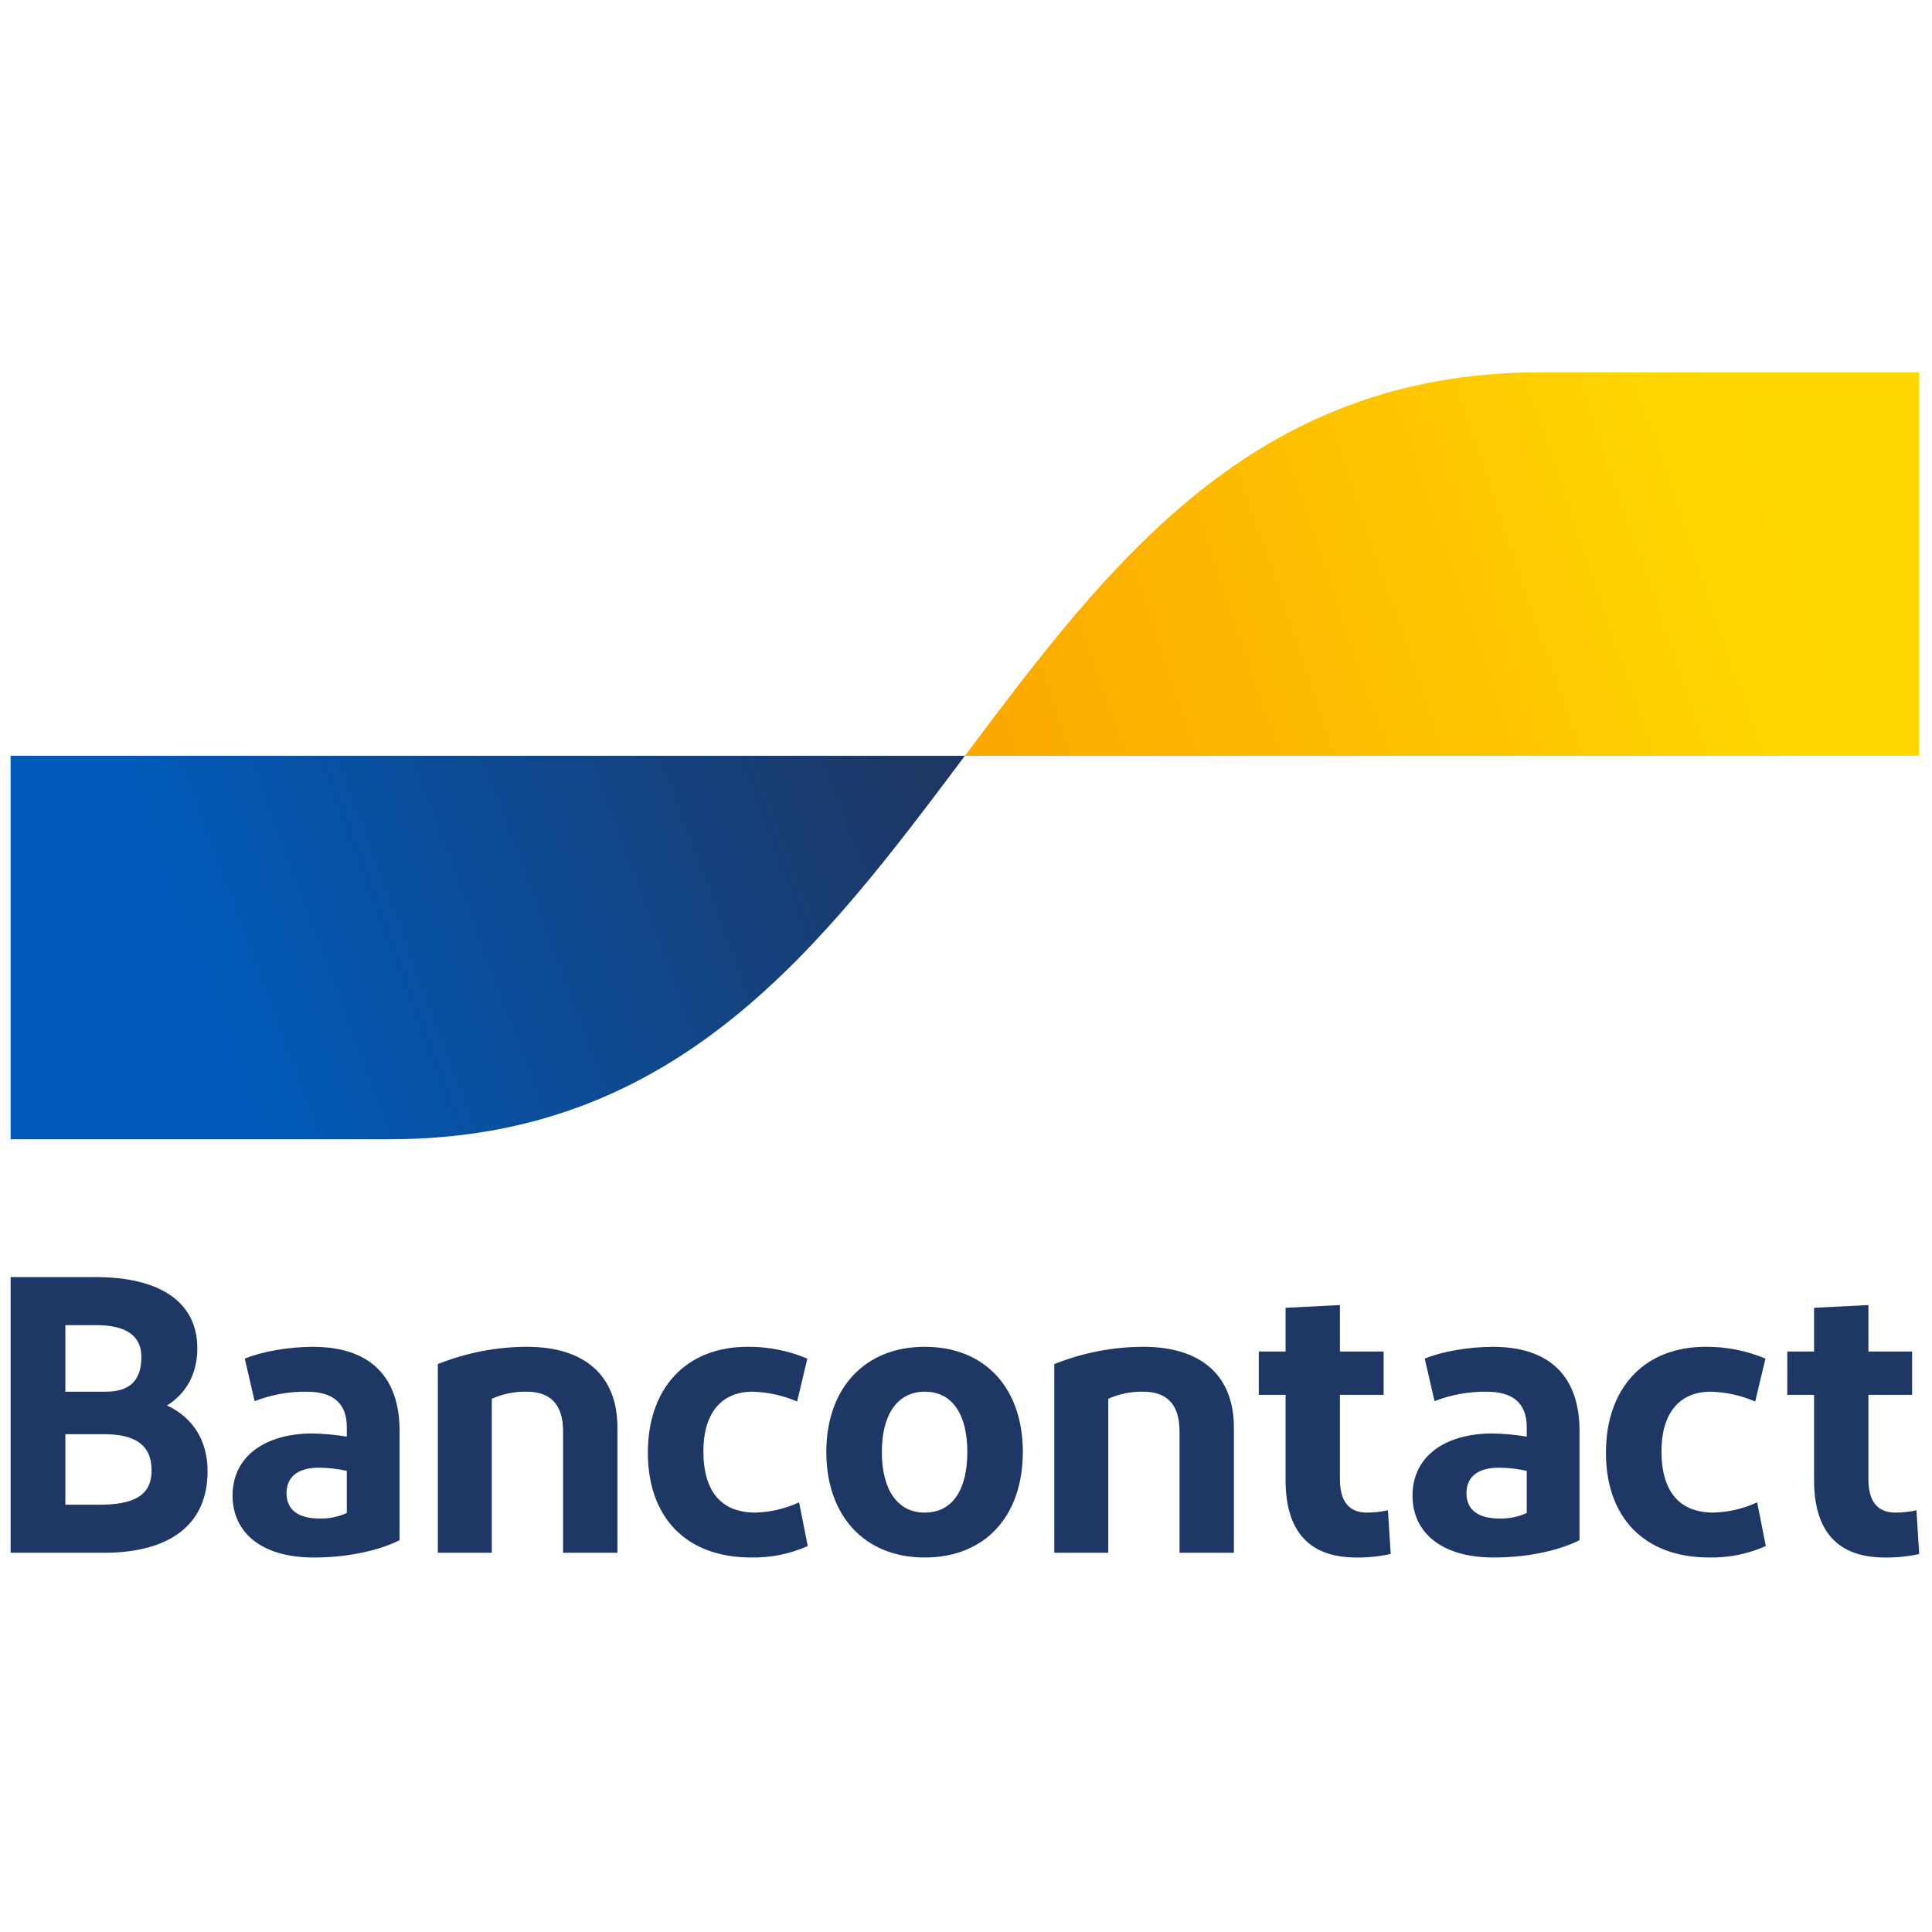 <svg xmlns="http://www.w3.org/2000/svg" xmlns:xlink="http://www.w3.org/1999/xlink" version="1.1" width="256" height="256" viewBox="0 0 256 256" xml:space="preserve">
<g style="stroke: none; stroke-width: 0; stroke-dasharray: none; stroke-linecap: butt; stroke-linejoin: miter; stroke-miterlimit: 10; fill: none; fill-rule: nonzero; opacity: 1;" transform="translate(1.407 1.407) scale(2.81 2.81)">
	<path d="M 0 72.72 v -13 h 4.012 c 2.916 0 4.792 1.096 4.792 3.362 c 0 1.281 -0.594 2.173 -1.43 2.693 c 1.207 0.557 1.913 1.634 1.913 3.101 c 0 2.619 -1.913 3.844 -4.884 3.844 L 0 72.72 z M 2.581 65.124 h 1.913 c 1.17 0 1.671 -0.576 1.671 -1.634 c 0 -1.133 -0.91 -1.504 -2.136 -1.504 H 2.581 V 65.124 z M 2.581 70.454 h 1.597 c 1.56 0 2.47 -0.39 2.47 -1.616 c 0 -1.207 -0.78 -1.709 -2.247 -1.709 h -1.82 L 2.581 70.454 z M 14.292 72.943 c -2.544 0 -3.826 -1.244 -3.826 -2.916 c 0 -1.839 1.504 -2.916 3.733 -2.934 c 0.554 0.01 1.106 0.06 1.653 0.149 v -0.446 c 0 -1.133 -0.65 -1.671 -1.894 -1.671 c -0.838 -0.01 -1.671 0.141 -2.452 0.446 l -0.464 -2.006 c 0.799 -0.334 2.08 -0.557 3.213 -0.557 c 2.73 0 4.086 1.449 4.086 3.956 v 5.163 C 17.579 72.516 16.149 72.943 14.292 72.943 L 14.292 72.943 z M 15.852 70.844 v -1.987 c -0.433 -0.096 -0.875 -0.146 -1.319 -0.149 c -0.854 0 -1.523 0.334 -1.523 1.207 c 0 0.78 0.557 1.189 1.541 1.189 C 15 71.119 15.445 71.03 15.852 70.844 L 15.852 70.844 z M 20.145 72.72 v -8.896 c 1.335 -0.536 2.759 -0.813 4.197 -0.817 c 2.711 0 4.272 1.337 4.272 3.807 v 5.906 h -2.563 V 67 c 0 -1.281 -0.594 -1.876 -1.727 -1.876 c -0.563 -0.008 -1.12 0.106 -1.634 0.334 v 7.262 L 20.145 72.72 z M 37.57 63.564 l -0.483 2.024 c -0.663 -0.287 -1.376 -0.445 -2.099 -0.464 c -1.504 0 -2.321 1.059 -2.321 2.804 c 0 1.913 0.854 2.897 2.452 2.897 c 0.713 -0.02 1.414 -0.184 2.061 -0.483 l 0.409 2.061 c -0.841 0.374 -1.754 0.558 -2.674 0.539 c -3.083 0 -4.866 -1.913 -4.866 -4.94 c 0 -3.009 1.764 -4.996 4.717 -4.996 C 35.729 63.002 36.682 63.192 37.57 63.564 L 37.57 63.564 z M 43.107 72.943 c -2.86 0 -4.643 -1.987 -4.643 -4.977 c 0 -2.971 1.783 -4.959 4.643 -4.959 c 2.879 0 4.624 1.987 4.624 4.959 C 47.731 70.956 45.986 72.943 43.107 72.943 z M 43.107 70.826 c 1.319 0 2.006 -1.096 2.006 -2.86 c 0 -1.746 -0.687 -2.842 -2.006 -2.842 c -1.3 0 -2.024 1.096 -2.024 2.842 C 41.083 69.73 41.807 70.826 43.107 70.826 z M 49.214 72.72 v -8.896 c 1.335 -0.536 2.759 -0.813 4.197 -0.817 c 2.711 0 4.272 1.337 4.272 3.807 v 5.906 H 55.12 V 67 c 0 -1.281 -0.594 -1.876 -1.727 -1.876 c -0.563 -0.008 -1.12 0.106 -1.634 0.334 v 7.262 L 49.214 72.72 z M 63.463 72.943 c -2.21 0 -3.343 -1.207 -3.343 -3.659 v -4.011 h -1.263 V 63.23 h 1.263 v -2.061 l 2.563 -0.13 v 2.191 h 2.061 v 2.043 h -2.061 v 3.974 c 0 1.077 0.446 1.579 1.281 1.579 c 0.331 -0.001 0.661 -0.038 0.984 -0.111 l 0.13 2.061 C 64.549 72.893 64.006 72.95 63.463 72.943 z M 69.932 72.943 c -2.544 0 -3.826 -1.244 -3.826 -2.916 c 0 -1.839 1.504 -2.916 3.733 -2.934 c 0.554 0.01 1.106 0.06 1.653 0.149 v -0.446 c 0 -1.133 -0.65 -1.671 -1.894 -1.671 c -0.838 -0.01 -1.671 0.141 -2.452 0.446 l -0.464 -2.006 c 0.799 -0.334 2.08 -0.557 3.213 -0.557 c 2.73 0 4.086 1.449 4.086 3.956 v 5.163 C 73.219 72.516 71.789 72.943 69.932 72.943 z M 71.492 70.844 v -1.987 c -0.433 -0.096 -0.875 -0.146 -1.319 -0.149 c -0.854 0 -1.523 0.334 -1.523 1.207 c 0 0.78 0.557 1.189 1.541 1.189 C 70.64 71.119 71.085 71.03 71.492 70.844 z M 82.749 63.564 l -0.483 2.024 c -0.663 -0.287 -1.376 -0.445 -2.099 -0.464 c -1.504 0 -2.321 1.059 -2.321 2.804 c 0 1.913 0.854 2.897 2.451 2.897 c 0.713 -0.02 1.414 -0.184 2.061 -0.483 l 0.409 2.061 c -0.841 0.374 -1.754 0.558 -2.674 0.539 c -3.083 0 -4.866 -1.913 -4.866 -4.94 c 0 -3.009 1.764 -4.996 4.717 -4.996 C 80.908 63.002 81.862 63.192 82.749 63.564 z M 88.384 72.943 c -2.21 0 -3.343 -1.207 -3.343 -3.659 v -4.011 h -1.263 V 63.23 h 1.263 v -2.061 l 2.563 -0.13 v 2.191 h 2.061 v 2.043 h -2.061 v 3.974 c 0 1.077 0.446 1.579 1.281 1.579 c 0.331 -0.001 0.661 -0.038 0.984 -0.111 L 90 72.776 C 89.47 72.893 88.927 72.95 88.384 72.943 z" style="stroke: none; stroke-width: 1; stroke-dasharray: none; stroke-linecap: butt; stroke-linejoin: miter; stroke-miterlimit: 10; fill: rgb(30,55,100); fill-rule: nonzero; opacity: 1;" transform=" matrix(1 0 0 1 0 0) " stroke-linecap="round"/>
	<linearGradient id="SVGID_2" gradientUnits="userSpaceOnUse" gradientTransform="matrix(1 0 0 -1 0 92)" x1="9.102" y1="46.986" x2="42.022" y2="59.214">
<stop offset="0%" style="stop-color:rgb(0,90,185);stop-opacity: 1"/>
<stop offset="100%" style="stop-color:rgb(30,55,100);stop-opacity: 1"/>
</linearGradient>
<path d="M 17.877 53.22 c 13.562 0 20.342 -9.041 27.123 -18.082 H 0 V 53.22 H 17.877 z" style="stroke: none; stroke-width: 1; stroke-dasharray: none; stroke-linecap: butt; stroke-linejoin: miter; stroke-miterlimit: 10; fill: url(#SVGID_2); fill-rule: nonzero; opacity: 1;" transform=" matrix(1 0 0 1 0 0) " stroke-linecap="round"/>
	<linearGradient id="SVGID_3" gradientUnits="userSpaceOnUse" gradientTransform="matrix(1 0 0 -1 0 92)" x1="47.725" y1="55.294" x2="82.678" y2="67.219">
<stop offset="0%" style="stop-color:rgb(251,169,0);stop-opacity: 1"/>
<stop offset="100%" style="stop-color:rgb(255,216,0);stop-opacity: 1"/>
</linearGradient>
<path d="M 72.123 17.056 c -13.562 0 -20.342 9.041 -27.123 18.082 h 45 V 17.056 H 72.123 z" style="stroke: none; stroke-width: 1; stroke-dasharray: none; stroke-linecap: butt; stroke-linejoin: miter; stroke-miterlimit: 10; fill: url(#SVGID_3); fill-rule: nonzero; opacity: 1;" transform=" matrix(1 0 0 1 0 0) " stroke-linecap="round"/>
</g>
</svg>